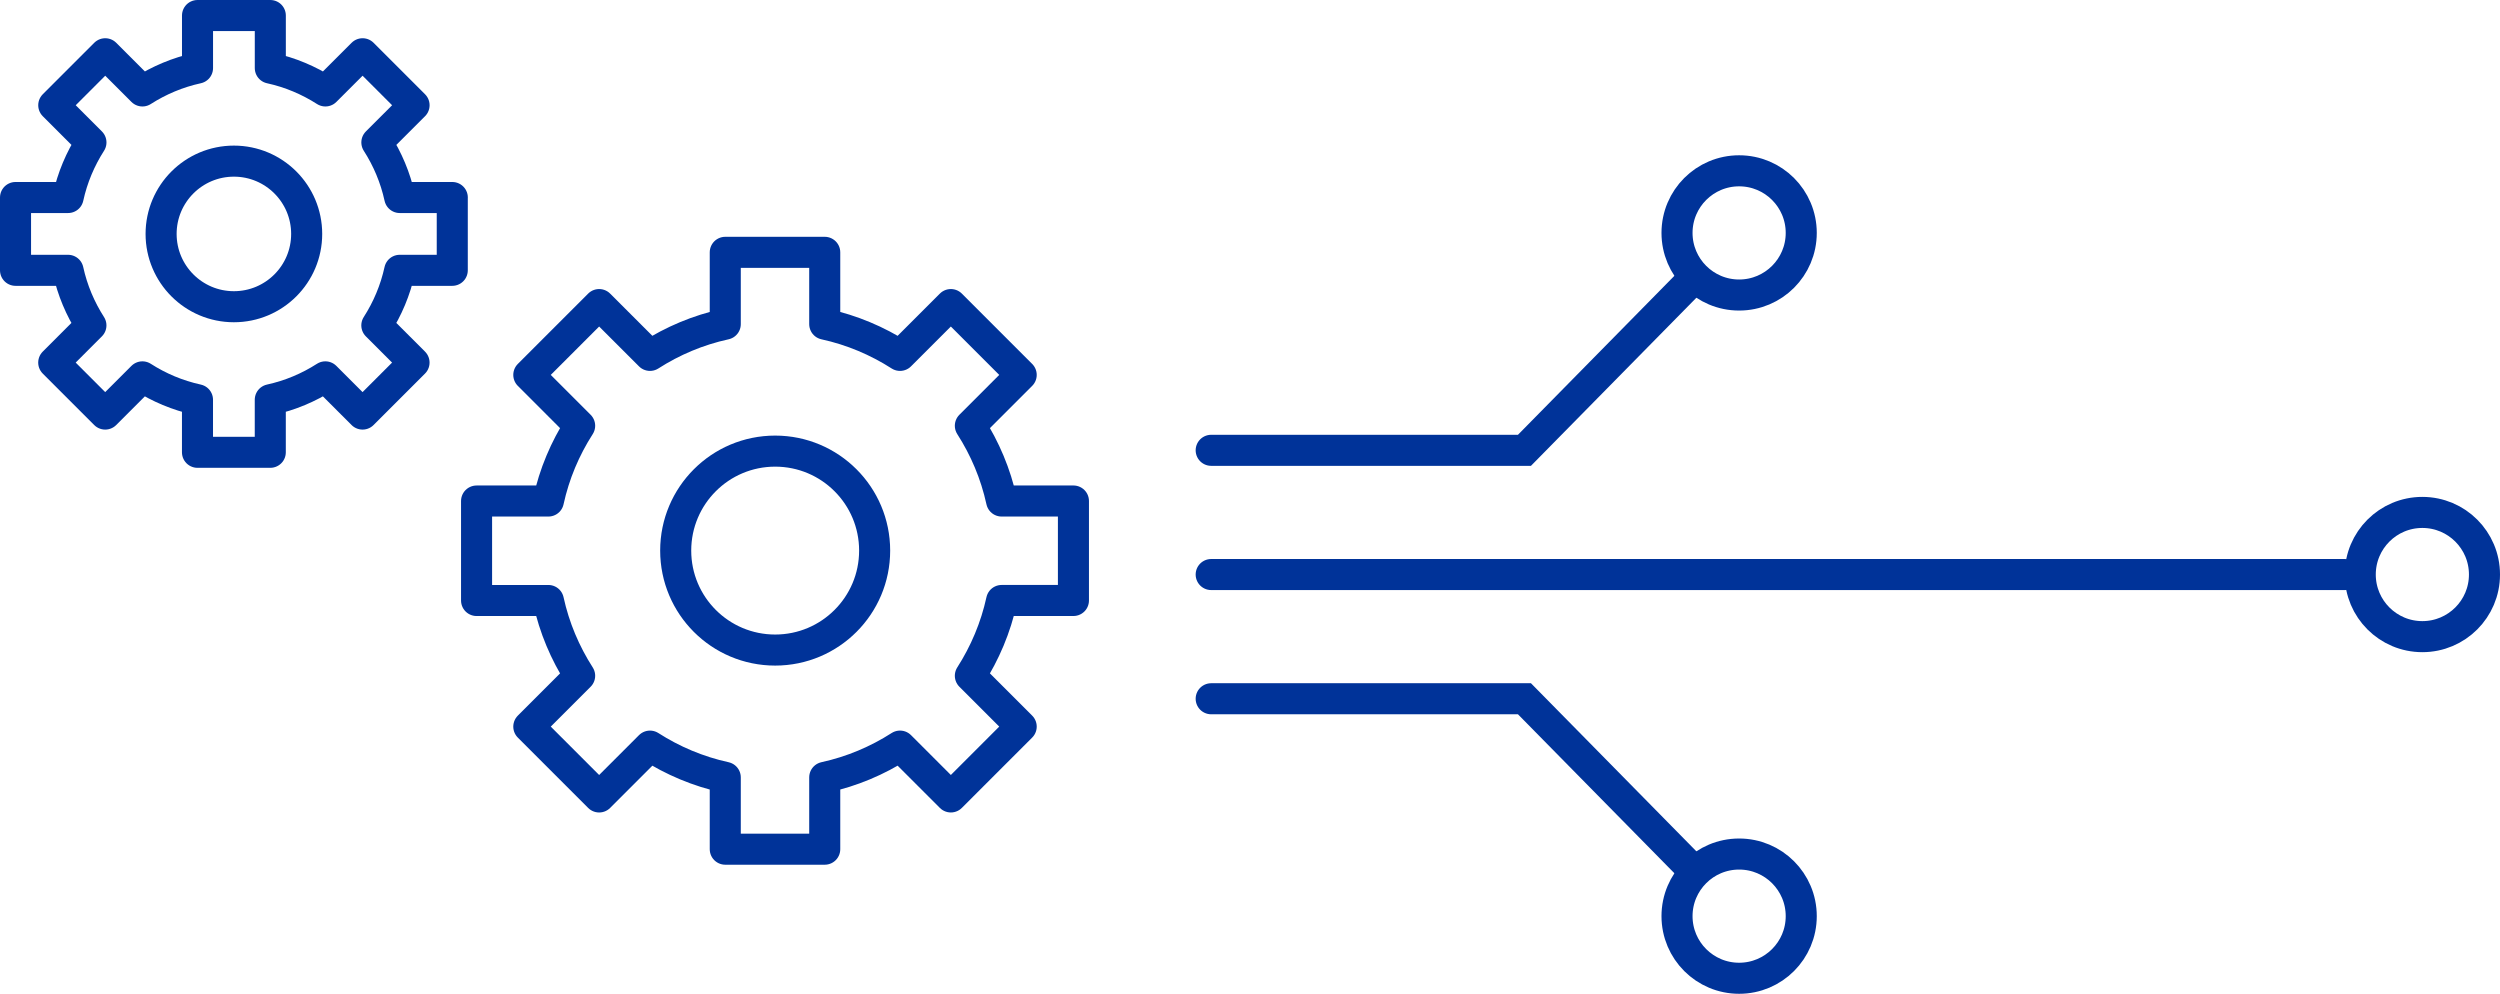 <?xml version="1.0" encoding="UTF-8"?> <svg xmlns="http://www.w3.org/2000/svg" width="161" height="64" viewBox="0 0 161 64" fill="none"><path d="M78 45H98.175L109 56" stroke="#003399" stroke-width="2" stroke-linecap="round"></path><path d="M78 29H98.175L109 18" stroke="#003399" stroke-width="2" stroke-linecap="round"></path><path d="M78 37H151" stroke="#003399" stroke-width="2" stroke-linecap="round"></path><circle cx="5" cy="5" r="4" transform="matrix(1 0 0 -1 107 64)" stroke="#003399" stroke-width="2"></circle><circle cx="112" cy="15" r="4" stroke="#003399" stroke-width="2"></circle><circle cx="156" cy="37" r="4" stroke="#003399" stroke-width="2"></circle><path d="M69.129 32.265L69.129 38.671L64.505 38.671C64.122 40.423 63.428 42.056 62.491 43.519L65.765 46.793L61.235 51.323L57.961 48.049C56.498 48.987 54.865 49.68 53.113 50.063L53.113 54.688L46.707 54.688L46.707 50.064C44.955 49.681 43.321 48.987 41.859 48.05L38.585 51.324L34.055 46.794L37.329 43.52C36.39 42.057 35.697 40.424 35.315 38.672L30.691 38.672L30.691 32.266L35.315 32.266C35.697 30.513 36.391 28.88 37.329 27.418L34.055 24.144L38.585 19.614L41.859 22.887C43.321 21.949 44.955 21.256 46.707 20.874L46.707 16.25L53.113 16.25L53.113 20.874C54.865 21.256 56.498 21.95 57.961 22.887L61.235 19.614L65.765 24.144L62.491 27.418C63.429 28.88 64.122 30.513 64.505 32.266L69.129 32.265Z" stroke="#003399" stroke-width="2" stroke-linejoin="round"></path><path d="M49.921 29.052C53.459 29.052 56.327 31.92 56.327 35.458C56.327 38.996 53.459 41.864 49.921 41.864C46.383 41.864 43.515 38.996 43.515 35.458C43.515 31.92 46.383 29.052 49.921 29.052Z" stroke="#003399" stroke-width="2" stroke-miterlimit="10"></path><path d="M29.126 12.72L29.126 17.408L25.742 17.408C25.462 18.689 24.955 19.885 24.268 20.955L26.664 23.351L23.349 26.666L20.953 24.27C19.883 24.957 18.688 25.464 17.406 25.744L17.406 29.128L12.718 29.128L12.718 25.744C11.437 25.464 10.241 24.957 9.171 24.27L6.775 26.666L3.46 23.351L5.855 20.955C5.169 19.885 4.662 18.69 4.382 17.408L1 17.408L1 12.72L4.384 12.72C4.664 11.438 5.171 10.243 5.857 9.172L3.462 6.777L6.777 3.462L9.172 5.857C10.243 5.171 11.438 4.664 12.72 4.384L12.72 1L17.408 1L17.408 4.384C18.689 4.664 19.885 5.171 20.955 5.857L23.351 3.462L26.666 6.777L24.27 9.172C24.957 10.243 25.464 11.438 25.744 12.72L29.128 12.72L29.126 12.72Z" stroke="#003399" stroke-width="2" stroke-linejoin="round"></path><path d="M15.063 10.377C17.652 10.377 19.75 12.476 19.75 15.065C19.75 17.654 17.652 19.753 15.063 19.753C12.474 19.753 10.375 17.654 10.375 15.065C10.375 12.476 12.474 10.377 15.063 10.377Z" stroke="#003399" stroke-width="2" stroke-miterlimit="10"></path></svg> 